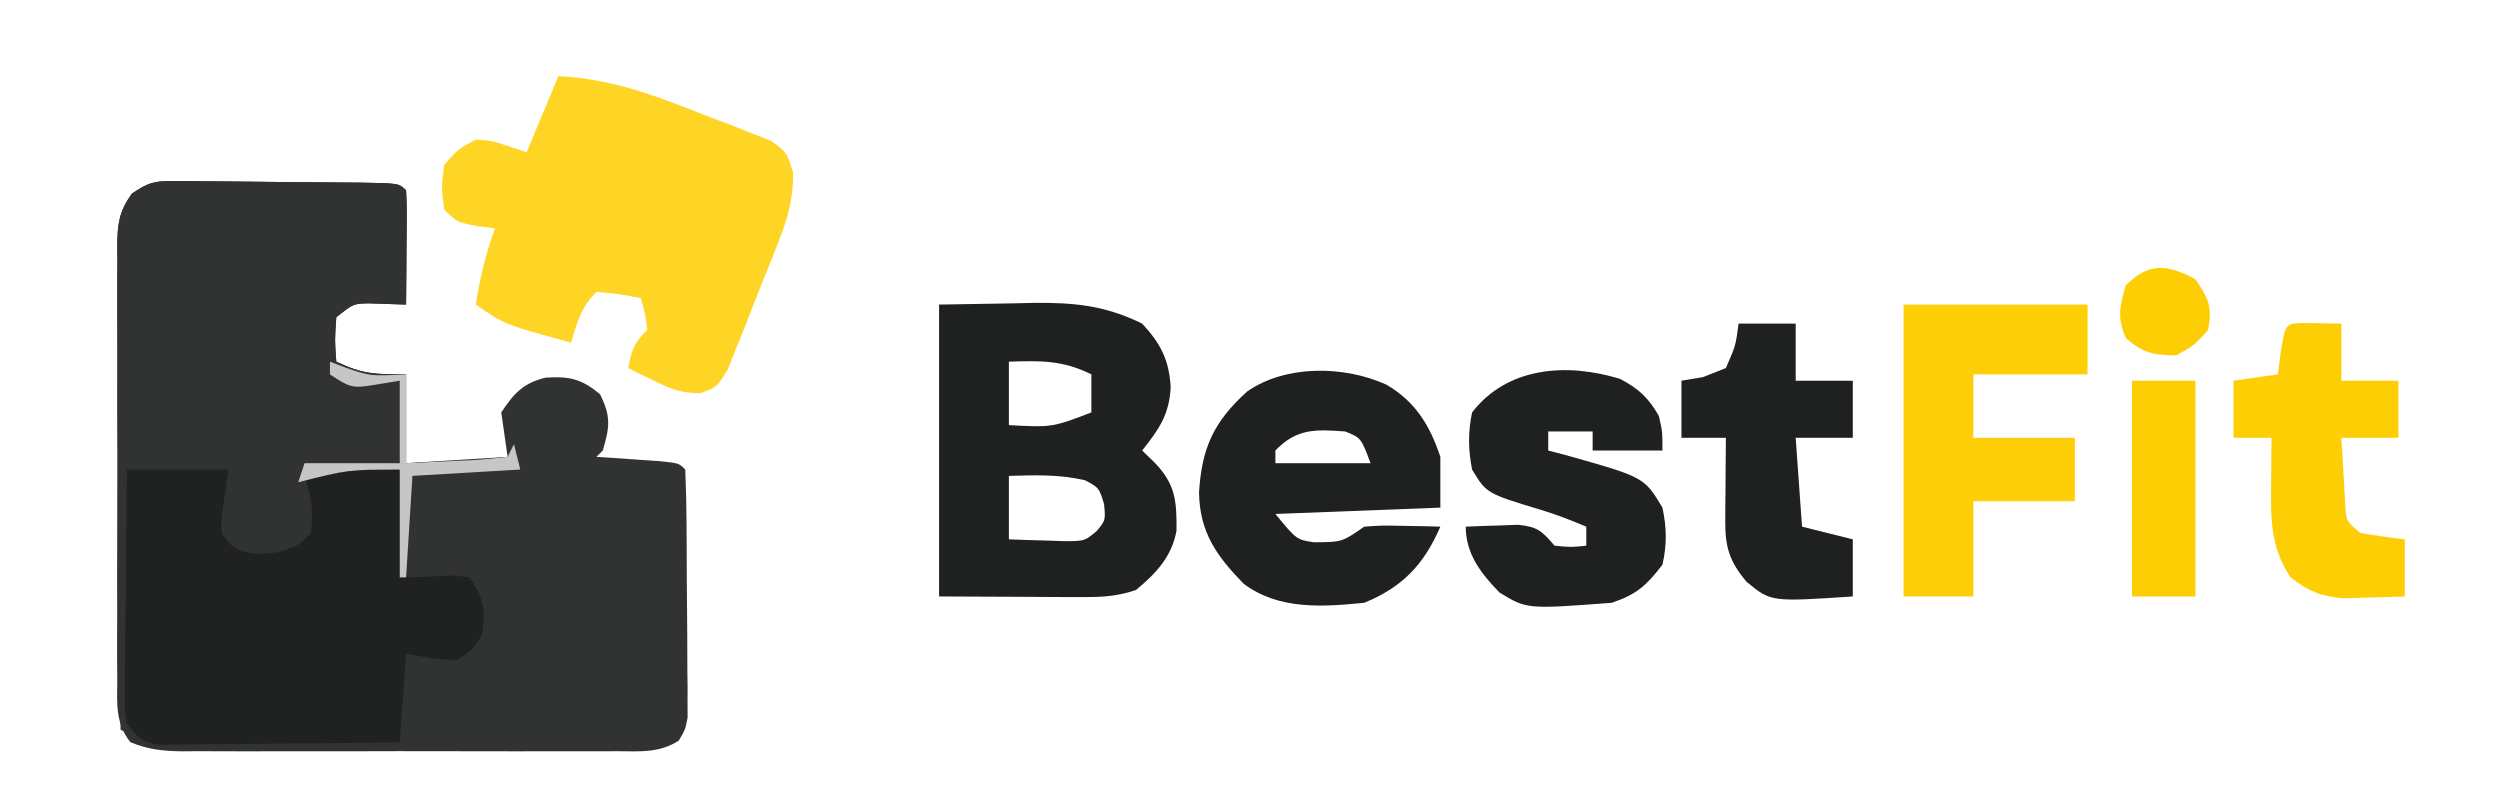 <?xml version="1.0" encoding="UTF-8"?>
<svg version="1.1" xmlns="http://www.w3.org/2000/svg" width="394" height="127">
<path d="M0 0 C1.196 -0.004 1.196 -0.004 2.416 -0.009 C3.693 0.017 3.693 0.017 4.995 0.044 C5.875 0.047 6.755 0.051 7.661 0.054 C9.517 0.065 11.372 0.084 13.227 0.113 C16.077 0.157 18.927 0.175 21.779 0.187 C23.58 0.2 25.381 0.215 27.183 0.232 C28.04 0.239 28.897 0.246 29.781 0.254 C35.772 0.352 35.772 0.352 36.89 1.47 C36.976 2.813 36.997 4.16 36.988 5.505 C36.984 6.314 36.981 7.123 36.978 7.956 C36.965 9.232 36.965 9.232 36.952 10.532 C36.948 11.386 36.943 12.24 36.939 13.12 C36.927 15.237 36.909 17.353 36.89 19.47 C34.904 19.405 32.919 19.34 30.933 19.275 C28.576 19.337 28.576 19.337 25.89 21.47 C25.64 25.054 25.64 25.054 25.89 28.47 C30.078 30.441 31.888 30.47 36.89 30.47 C36.89 35.09 36.89 39.71 36.89 44.47 C44.81 43.975 44.81 43.975 52.89 43.47 C52.395 40.005 52.395 40.005 51.89 36.47 C53.86 33.482 55.314 31.853 58.866 30.99 C62.628 30.729 64.555 31.192 67.452 33.595 C69.205 37.1 68.985 38.763 67.89 42.47 C67.56 42.8 67.23 43.13 66.89 43.47 C68.28 43.561 68.28 43.561 69.698 43.654 C70.896 43.737 72.094 43.821 73.327 43.907 C74.522 43.989 75.717 44.07 76.948 44.154 C79.89 44.47 79.89 44.47 80.89 45.47 C81.016 48.465 81.079 51.435 81.093 54.431 C81.099 55.332 81.104 56.234 81.11 57.163 C81.12 59.074 81.126 60.986 81.13 62.898 C81.14 65.826 81.171 68.753 81.202 71.681 C81.209 73.535 81.214 75.389 81.218 77.243 C81.23 78.122 81.243 79 81.255 79.905 C81.252 80.722 81.249 81.539 81.246 82.382 C81.252 83.46 81.252 83.46 81.257 84.559 C80.89 86.47 80.89 86.47 79.855 88.201 C76.79 90.18 73.617 89.887 70.085 89.858 C68.895 89.866 68.895 89.866 67.68 89.874 C65.053 89.887 62.427 89.879 59.8 89.868 C57.975 89.87 56.151 89.873 54.326 89.877 C50.5 89.882 46.675 89.875 42.849 89.861 C37.945 89.844 33.041 89.854 28.137 89.872 C24.369 89.883 20.6 89.879 16.832 89.871 C15.023 89.869 13.215 89.872 11.407 89.879 C8.879 89.886 6.352 89.875 3.824 89.858 C3.076 89.864 2.328 89.87 1.558 89.877 C-1.413 89.84 -3.824 89.59 -6.574 88.433 C-8.934 85.418 -8.667 82.336 -8.628 78.666 C-8.635 77.872 -8.642 77.078 -8.649 76.26 C-8.667 73.633 -8.655 71.007 -8.641 68.38 C-8.644 66.556 -8.648 64.731 -8.653 62.906 C-8.659 59.08 -8.65 55.255 -8.632 51.429 C-8.609 46.525 -8.622 41.622 -8.646 36.717 C-8.66 32.949 -8.656 29.18 -8.645 25.412 C-8.643 23.603 -8.646 21.795 -8.655 19.987 C-8.665 17.459 -8.65 14.932 -8.628 12.404 C-8.636 11.656 -8.644 10.908 -8.652 10.138 C-8.597 6.741 -8.342 4.791 -6.335 2.003 C-3.932 0.347 -2.874 -0.024 0 0 Z " fill="#313232" transform="translate(27.11,28.53)"/>
<path d="M0 0 C1.196 -0.004 1.196 -0.004 2.416 -0.009 C3.693 0.017 3.693 0.017 4.995 0.044 C5.875 0.047 6.755 0.051 7.661 0.054 C9.517 0.065 11.372 0.084 13.227 0.113 C16.077 0.157 18.927 0.175 21.779 0.187 C23.58 0.2 25.381 0.215 27.183 0.232 C28.04 0.239 28.897 0.246 29.781 0.254 C35.772 0.352 35.772 0.352 36.89 1.47 C36.976 2.813 36.997 4.16 36.988 5.505 C36.984 6.314 36.981 7.123 36.978 7.956 C36.965 9.232 36.965 9.232 36.952 10.532 C36.948 11.386 36.943 12.24 36.939 13.12 C36.927 15.237 36.909 17.353 36.89 19.47 C34.904 19.405 32.919 19.34 30.933 19.275 C28.576 19.337 28.576 19.337 25.89 21.47 C25.64 25.054 25.64 25.054 25.89 28.47 C30.078 30.441 31.888 30.47 36.89 30.47 C36.89 35.09 36.89 39.71 36.89 44.47 C39.537 44.357 42.182 44.23 44.827 44.095 C45.582 44.064 46.337 44.033 47.115 44.001 C49.045 43.897 50.969 43.691 52.89 43.47 C53.385 42.48 53.385 42.48 53.89 41.47 C54.385 43.45 54.385 43.45 54.89 45.47 C46.475 45.965 46.475 45.965 37.89 46.47 C37.56 51.75 37.23 57.03 36.89 62.47 C36.56 62.47 36.23 62.47 35.89 62.47 C35.89 56.86 35.89 51.25 35.89 45.47 C31.27 45.8 26.65 46.13 21.89 46.47 C22.22 49.44 22.55 52.41 22.89 55.47 C19.823 57.807 17.607 59.355 13.765 59.97 C10.89 59.47 10.89 59.47 8.515 57.845 C6.425 54.791 6.435 53.108 6.89 49.47 C7.55 48.15 8.21 46.83 8.89 45.47 C3.61 45.47 -1.67 45.47 -7.11 45.47 C-7.017 51.112 -6.911 56.753 -6.793 62.395 C-6.754 64.315 -6.72 66.234 -6.688 68.154 C-6.643 70.912 -6.585 73.669 -6.524 76.427 C-6.513 77.286 -6.501 78.146 -6.489 79.031 C-6.469 79.832 -6.449 80.633 -6.429 81.458 C-6.409 82.513 -6.409 82.513 -6.389 83.591 C-6.198 85.801 -6.198 85.801 -4.11 88.47 C-5.43 87.81 -6.75 87.15 -8.11 86.47 C-8.203 75.848 -8.274 65.225 -8.317 54.603 C-8.338 49.67 -8.367 44.738 -8.412 39.806 C-8.455 35.047 -8.479 30.288 -8.49 25.528 C-8.497 23.712 -8.511 21.895 -8.533 20.079 C-8.562 17.536 -8.566 14.994 -8.564 12.451 C-8.579 11.699 -8.593 10.947 -8.608 10.171 C-8.581 6.758 -8.351 4.806 -6.339 2.001 C-3.934 0.349 -2.873 -0.024 0 0 Z " fill="#313232" transform="translate(27.11,28.53)"/>
<path d="M0 0 C5.28 0 10.56 0 16 0 C15.642 2.507 15.284 5.013 14.926 7.52 C14.769 10.035 14.769 10.035 16.301 11.801 C18.935 13.66 20.856 13.377 24 13 C26.929 12.043 26.929 12.043 29 10 C29.435 6.519 29.109 4.327 28 1 C29 0 29 0 32.16 -0.098 C35.773 -0.065 39.387 -0.033 43 0 C43.495 8.415 43.495 8.415 44 17 C46.539 16.902 49.078 16.805 51.617 16.707 C52.797 16.852 52.797 16.852 54 17 C56.327 20.491 56.503 21.892 56 26 C54.5 28.438 54.5 28.438 52 30 C49.179 30.027 46.795 29.559 44 29 C43.67 33.62 43.34 38.24 43 43 C37.358 43.074 31.717 43.129 26.075 43.165 C24.155 43.18 22.236 43.2 20.316 43.226 C17.558 43.263 14.801 43.28 12.043 43.293 C11.184 43.308 10.324 43.324 9.439 43.34 C8.638 43.34 7.837 43.34 7.012 43.341 C6.309 43.347 5.605 43.354 4.879 43.361 C2.369 42.879 1.503 42.046 0 40 C-0.361 38.121 -0.361 38.121 -0.341 35.988 C-0.34 35.187 -0.34 34.386 -0.34 33.561 C-0.324 32.702 -0.309 31.843 -0.293 30.957 C-0.289 30.073 -0.284 29.19 -0.28 28.279 C-0.263 25.457 -0.226 22.635 -0.188 19.812 C-0.172 17.899 -0.159 15.986 -0.146 14.072 C-0.113 9.381 -0.062 4.691 0 0 Z " fill="#202121" transform="translate(20,74)"/>
<path d="M0 0 C8.323 0.413 15.308 3.038 23 6.125 C24.251 6.591 25.502 7.058 26.754 7.523 C28.515 8.227 28.515 8.227 30.312 8.945 C31.381 9.363 32.45 9.781 33.551 10.211 C36 12 36 12 37.002 15.24 C37 19.47 36.19 22.28 34.648 26.211 C34.393 26.865 34.137 27.518 33.873 28.192 C33.331 29.561 32.781 30.927 32.223 32.291 C31.373 34.381 30.562 36.483 29.754 38.59 C29.221 39.923 28.686 41.255 28.148 42.586 C27.666 43.793 27.183 45 26.685 46.244 C25 49 25 49 22.457 49.949 C19.521 50.01 17.811 49.355 15.188 48.062 C14.397 47.682 13.607 47.302 12.793 46.91 C12.201 46.61 11.61 46.309 11 46 C11.573 43.133 11.861 42.139 14 40 C13.68 37.397 13.68 37.397 13 35 C9.597 34.323 9.597 34.323 6 34 C3.537 36.463 3.002 38.707 2 42 C-8.558 39.109 -8.558 39.109 -13 36 C-12.401 31.805 -11.425 27.99 -10 24 C-10.949 23.876 -11.898 23.753 -12.875 23.625 C-16 23 -16 23 -18 21 C-18.438 17.625 -18.438 17.625 -18 14 C-15.812 11.5 -15.812 11.5 -13 10 C-10.375 10.188 -10.375 10.188 -8 11 C-7.01 11.33 -6.02 11.66 -5 12 C-3.35 8.04 -1.7 4.08 0 0 Z " fill="#FED525" transform="translate(88,12)"/>
<path d="M0 0 C3.795 -0.062 7.59 -0.124 11.5 -0.188 C13.27 -0.228 13.27 -0.228 15.076 -0.27 C21.452 -0.32 26.246 0.176 32 3 C34.953 6.175 36.238 8.726 36.5 13 C36.302 17.3 34.649 19.689 32 23 C32.639 23.619 33.279 24.238 33.938 24.875 C37.272 28.31 37.452 30.959 37.422 35.605 C36.698 39.714 34.168 42.41 31 45 C27.643 46.119 25.118 46.114 21.582 46.098 C19.888 46.094 19.888 46.094 18.159 46.09 C16.008 46.076 16.008 46.076 13.812 46.062 C9.254 46.042 4.696 46.021 0 46 C0 30.82 0 15.64 0 0 Z M11 9 C11 12.3 11 15.6 11 19 C17.804 19.362 17.804 19.362 24 17 C24 15.02 24 13.04 24 11 C19.503 8.752 15.921 8.833 11 9 Z M11 27 C11 30.3 11 33.6 11 37 C12.937 37.081 14.875 37.139 16.812 37.188 C17.891 37.222 18.97 37.257 20.082 37.293 C22.988 37.246 22.988 37.246 24.887 35.648 C26.239 33.978 26.239 33.978 26 31.438 C25.216 28.872 25.216 28.872 23 27.688 C18.911 26.75 15.194 26.875 11 27 Z " fill="#1F2020" transform="translate(148,48)"/>
<path d="M0 0 C4.574 2.672 6.844 6.407 8.5 11.375 C8.5 14.015 8.5 16.655 8.5 19.375 C-0.08 19.705 -8.66 20.035 -17.5 20.375 C-14.17 24.42 -14.17 24.42 -11.43 24.836 C-6.995 24.813 -6.995 24.813 -3.5 22.375 C-0.68 22.18 -0.68 22.18 2.625 22.25 C3.721 22.268 4.816 22.286 5.945 22.305 C6.788 22.328 7.631 22.351 8.5 22.375 C5.93 28.326 2.524 31.925 -3.5 34.375 C-10.109 35.033 -16.984 35.512 -22.5 31.375 C-26.772 27.006 -29.45 23.22 -29.531 16.984 C-29.113 9.992 -27.221 5.83 -21.938 1.062 C-15.835 -3.162 -6.666 -3.026 0 0 Z M-17.5 10.375 C-17.5 11.035 -17.5 11.695 -17.5 12.375 C-12.55 12.375 -7.6 12.375 -2.5 12.375 C-4 8.375 -4 8.375 -6.5 7.375 C-11.164 7.03 -14.143 6.884 -17.5 10.375 Z " fill="#1F2020" transform="translate(218.5,60.625)"/>
<path d="M0 0 C9.57 0 19.14 0 29 0 C29 3.63 29 7.26 29 11 C23.06 11 17.12 11 11 11 C11 14.3 11 17.6 11 21 C16.28 21 21.56 21 27 21 C27 24.3 27 27.6 27 31 C21.72 31 16.44 31 11 31 C11 35.95 11 40.9 11 46 C7.37 46 3.74 46 0 46 C0 30.82 0 15.64 0 0 Z " fill="#FECE06" transform="translate(300,48)"/>
<path d="M0 0 C2.883 1.512 4.507 3.009 6.098 5.844 C6.66 8.281 6.66 8.281 6.66 11.281 C3.03 11.281 -0.6 11.281 -4.34 11.281 C-4.34 10.291 -4.34 9.301 -4.34 8.281 C-6.65 8.281 -8.96 8.281 -11.34 8.281 C-11.34 9.271 -11.34 10.261 -11.34 11.281 C-10.459 11.512 -9.579 11.743 -8.672 11.98 C3.777 15.476 3.777 15.476 6.66 20.281 C7.333 23.44 7.386 26.128 6.66 29.281 C4.13 32.563 2.583 33.974 -1.34 35.281 C-14.714 36.295 -14.714 36.295 -19.027 33.656 C-21.922 30.683 -24.34 27.581 -24.34 23.281 C-22.57 23.2 -20.799 23.142 -19.027 23.094 C-18.041 23.059 -17.055 23.024 -16.039 22.988 C-12.913 23.328 -12.341 23.994 -10.34 26.281 C-7.714 26.532 -7.714 26.532 -5.34 26.281 C-5.34 25.291 -5.34 24.301 -5.34 23.281 C-7.712 22.286 -10.071 21.362 -12.535 20.621 C-21.061 18.046 -21.061 18.046 -23.34 14.281 C-23.951 11.15 -23.997 8.407 -23.34 5.281 C-17.795 -1.912 -8.438 -2.592 0 0 Z " fill="#1F2020" transform="translate(255.34,59.719)"/>
<path d="M0 0 C2.97 0 5.94 0 9 0 C9 2.97 9 5.94 9 9 C11.97 9 14.94 9 18 9 C18 11.97 18 14.94 18 18 C15.03 18 12.06 18 9 18 C9.495 24.93 9.495 24.93 10 32 C12.64 32.66 15.28 33.32 18 34 C18 36.97 18 39.94 18 43 C5.107 43.861 5.107 43.861 1.25 40.688 C-1.507 37.395 -2.129 35.151 -2.098 30.988 C-2.094 30.231 -2.091 29.474 -2.088 28.693 C-2.08 27.908 -2.071 27.122 -2.062 26.312 C-2.058 25.515 -2.053 24.718 -2.049 23.896 C-2.037 21.931 -2.019 19.965 -2 18 C-4.31 18 -6.62 18 -9 18 C-9 15.03 -9 12.06 -9 9 C-7.329 8.722 -7.329 8.722 -5.625 8.438 C-4.429 7.963 -3.232 7.489 -2 7 C-0.459 3.486 -0.459 3.486 0 0 Z " fill="#1F2020" transform="translate(274,51)"/>
<path d="M0 0 C2.051 0.033 4.102 0.065 6.152 0.098 C6.152 3.068 6.152 6.038 6.152 9.098 C9.122 9.098 12.092 9.098 15.152 9.098 C15.152 12.068 15.152 15.038 15.152 18.098 C12.182 18.098 9.212 18.098 6.152 18.098 C6.266 20.223 6.394 22.348 6.527 24.473 C6.597 25.656 6.667 26.839 6.738 28.059 C6.855 31.203 6.855 31.203 9.152 33.098 C11.475 33.498 13.81 33.837 16.152 34.098 C16.152 37.068 16.152 40.038 16.152 43.098 C14.091 43.179 12.028 43.237 9.965 43.285 C8.242 43.337 8.242 43.337 6.484 43.391 C2.819 43.068 1.056 42.31 -1.848 40.098 C-5.149 35.145 -4.965 30.641 -4.91 24.785 C-4.901 23.531 -4.892 22.277 -4.883 20.984 C-4.871 20.032 -4.86 19.079 -4.848 18.098 C-6.828 18.098 -8.808 18.098 -10.848 18.098 C-10.848 15.128 -10.848 12.158 -10.848 9.098 C-7.383 8.603 -7.383 8.603 -3.848 8.098 C-3.703 6.963 -3.559 5.829 -3.41 4.66 C-2.697 0.143 -2.697 0.143 0 0 Z " fill="#FECE05" transform="translate(362.848,50.902)"/>
<path d="M0 0 C3.3 0 6.6 0 10 0 C10 11.22 10 22.44 10 34 C6.7 34 3.4 34 0 34 C0 22.78 0 11.56 0 0 Z " fill="#FECE05" transform="translate(336,60)"/>
<path d="M0 0 C2.161 3.242 2.642 4.237 2 8 C-0.125 10.375 -0.125 10.375 -3 12 C-6.543 12 -8.257 11.647 -10.938 9.312 C-12.386 6.161 -11.93 4.291 -11 1 C-7.316 -2.684 -4.5 -2.368 0 0 Z " fill="#FECE05" transform="translate(346,44)"/>
<path d="M0 0 C0.866 0.33 1.732 0.66 2.625 1 C6.372 2.284 6.372 2.284 12 2 C12 6.62 12 11.24 12 16 C14.647 15.887 17.292 15.76 19.938 15.625 C20.692 15.594 21.447 15.563 22.225 15.531 C24.155 15.427 26.079 15.221 28 15 C28.33 14.34 28.66 13.68 29 13 C29.495 14.98 29.495 14.98 30 17 C21.585 17.495 21.585 17.495 13 18 C12.67 23.28 12.34 28.56 12 34 C11.67 34 11.34 34 11 34 C11 28.39 11 22.78 11 17 C2.816 17.02 2.816 17.02 -5 19 C-4.505 17.515 -4.505 17.515 -4 16 C0.95 16 5.9 16 11 16 C11 11.71 11 7.42 11 3 C9.742 3.206 8.484 3.413 7.188 3.625 C3.599 4.213 3.249 4.166 0 2 C0 1.34 0 0.68 0 0 Z " fill="#C6C6C6" transform="translate(52,57)"/>
</svg>
